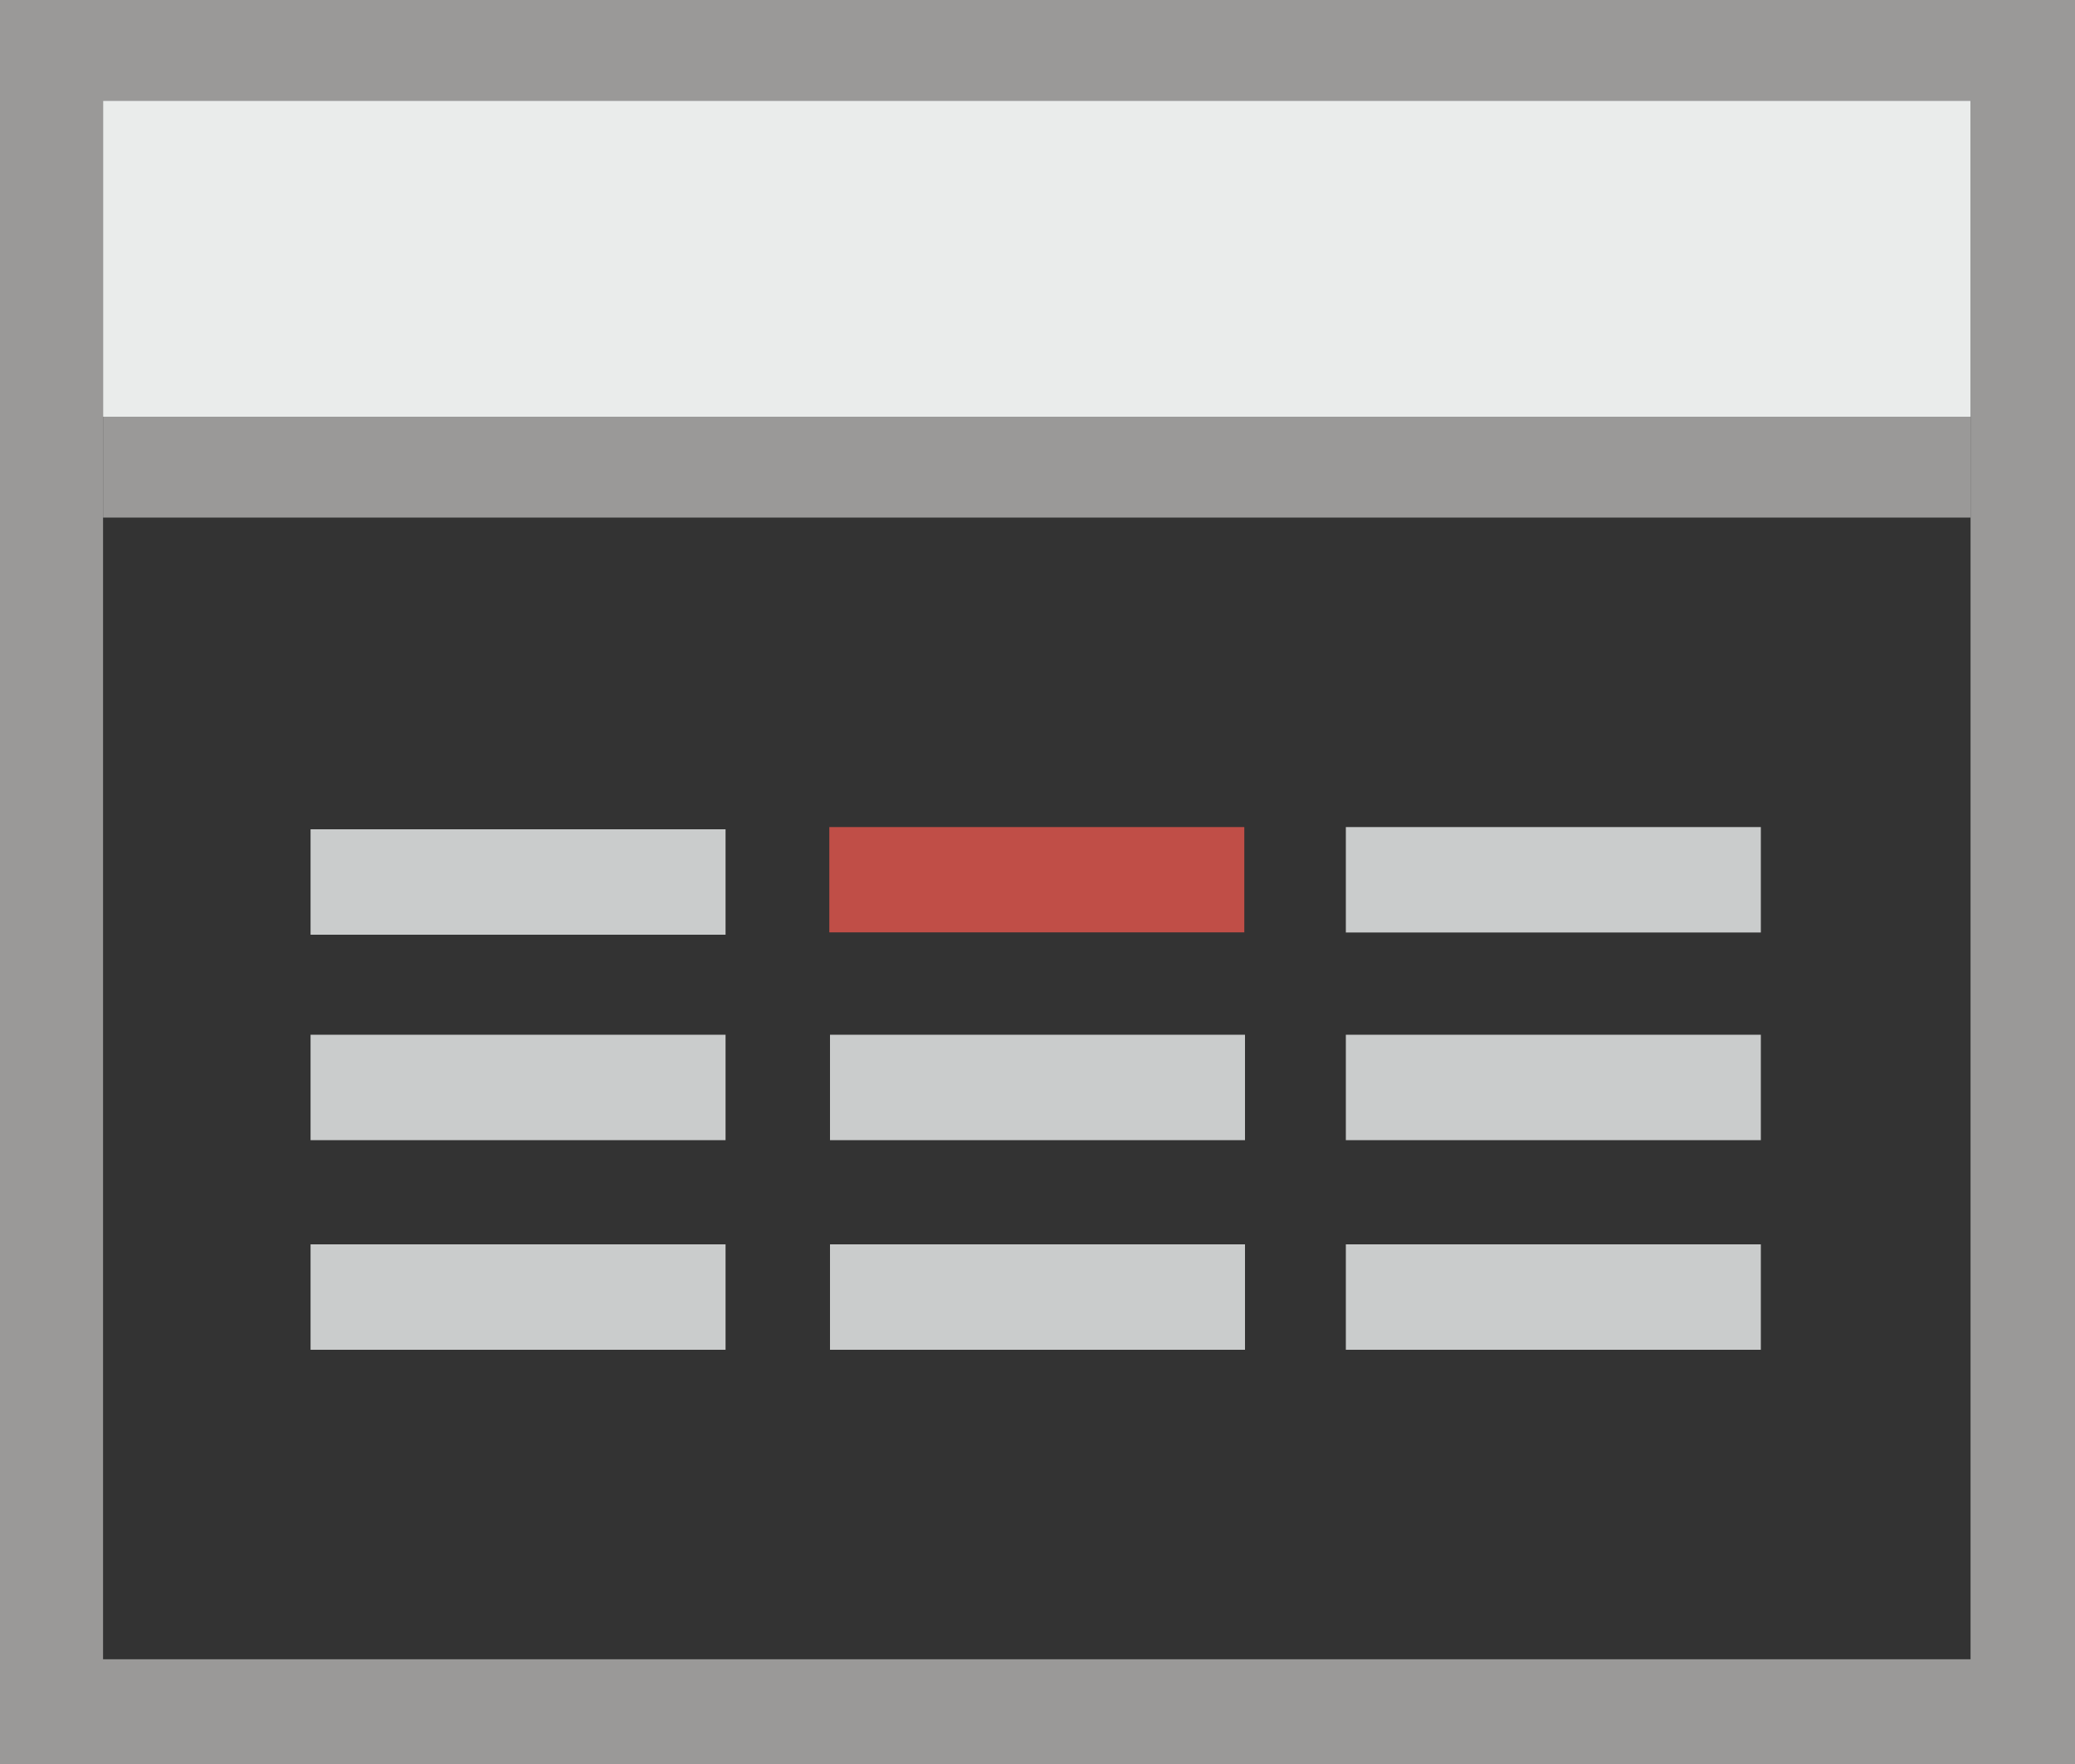 <?xml version="1.0" encoding="utf-8"?>
<!-- Generator: Adobe Illustrator 16.0.0, SVG Export Plug-In . SVG Version: 6.00 Build 0)  -->
<!DOCTYPE svg PUBLIC "-//W3C//DTD SVG 1.1//EN" "http://www.w3.org/Graphics/SVG/1.1/DTD/svg11.dtd">
<svg version="1.1" id="图层_1" xmlns="http://www.w3.org/2000/svg" xmlns:xlink="http://www.w3.org/1999/xlink" x="0px" y="0px"
	 width="15px" height="12.75px" viewBox="0 0 15 12.75" enable-background="new 0 0 15 12.75" xml:space="preserve">
<rect x="0" y="0" width="15" height="12.75" fill="#333333" stroke="none"/>
<rect y="0" fill="none" width="15" height="12.75"/>
<rect fill="#9A9998" width="15" height="0.728"/>
<rect y="0.364" fill="#9A9998" width="0.745" height="12.223"/>
<rect y="11.993" fill="#9A9998" width="15" height="0.757"/>
<rect x="14.245" y="0.603" fill="#9A9998" width="0.755" height="11.984"/>
<rect x="0.745" y="3.012" fill="#9A9998" width="13.5" height="0.729"/>
<rect x="5.995" y="5.978" fill="#C04E47" width="3" height="0.761"/>
<rect x="2.245" y="5.994" fill="#CACCCC" width="3" height="0.762"/>
<rect x="9.729" y="5.978" fill="#CACCCC" width="3" height="0.762"/>
<rect x="2.245" y="7.479" fill="#CACCCC" width="3" height="0.762"/>
<rect x="2.245" y="8.994" fill="#CACCCC" width="3" height="0.762"/>
<rect x="6" y="7.479" fill="#CACCCC" width="3" height="0.762"/>
<rect x="6" y="8.994" fill="#CACCCC" width="3" height="0.762"/>
<rect x="9.729" y="7.479" fill="#CACCCC" width="3" height="0.762"/>
<rect x="9.729" y="8.994" fill="#CACCCC" width="3" height="0.762"/>
<rect x="0.745" y="0.728" fill="#EAECEB" width="13.5" height="2.284"/>
<g>
</g>
<g>
</g>
<g>
</g>
<g>
</g>
<g>
</g>
<g>
</g>
</svg>
